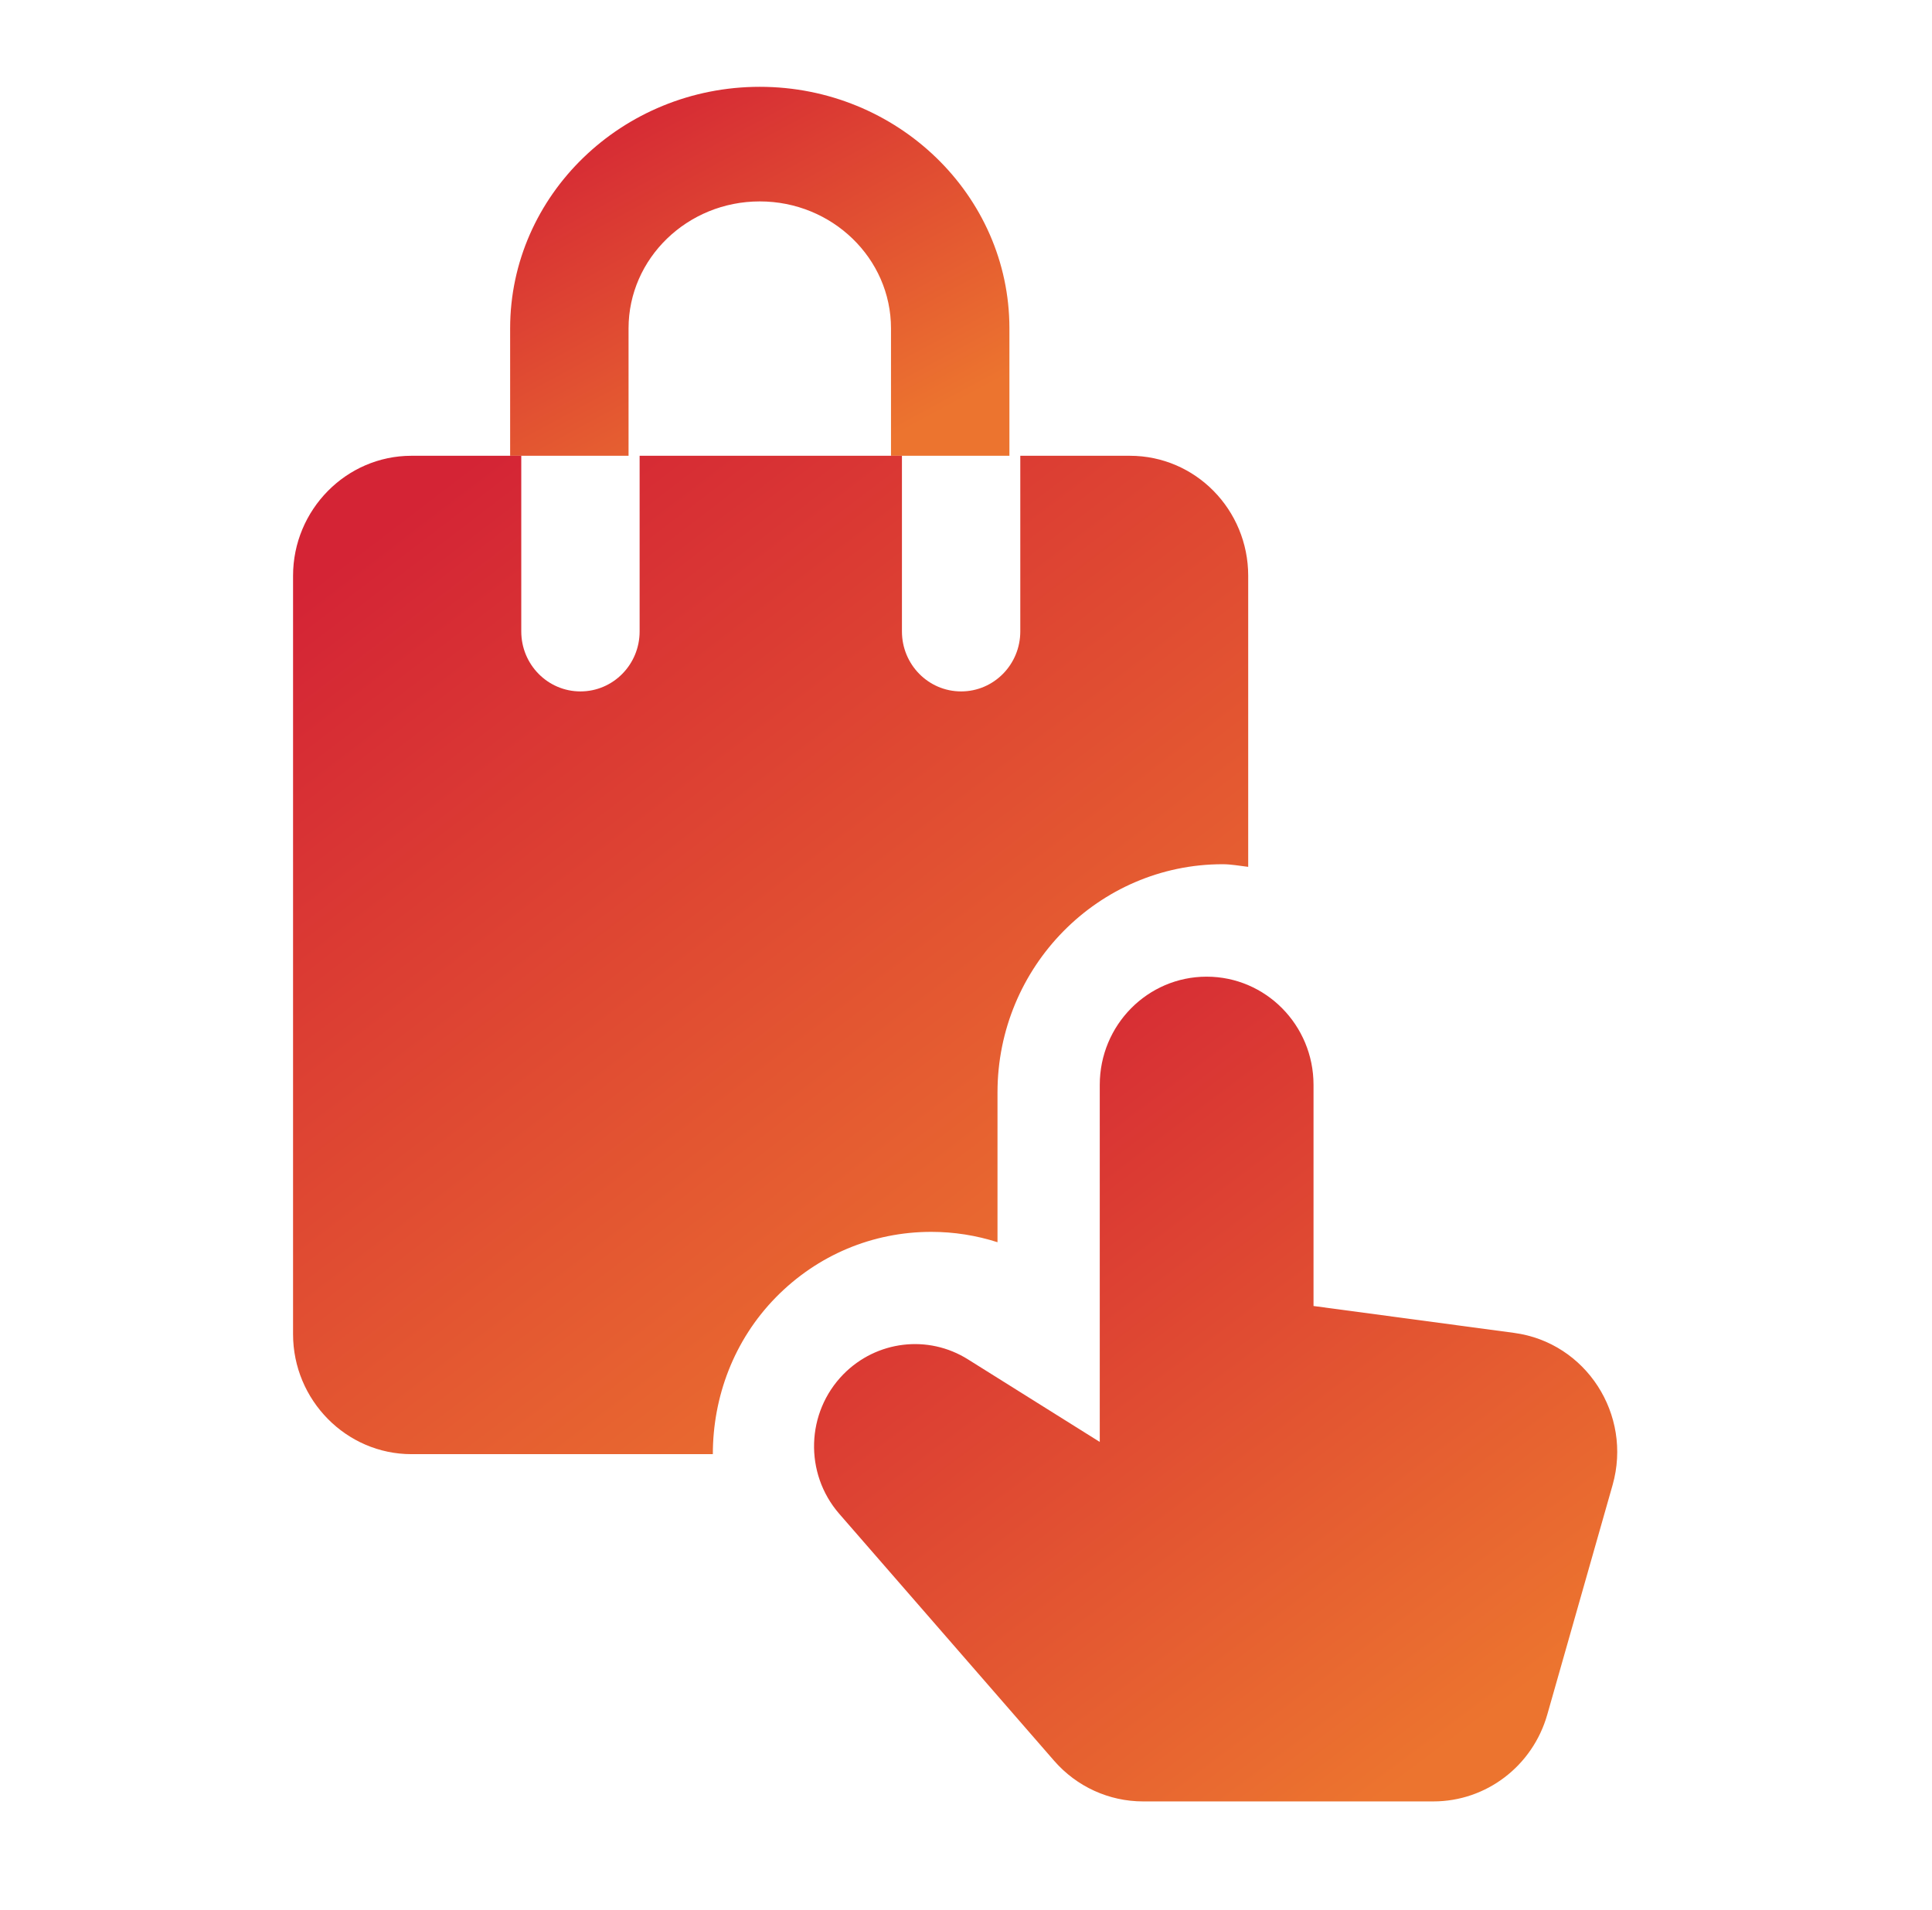 <?xml version="1.0" encoding="UTF-8"?> <svg xmlns="http://www.w3.org/2000/svg" width="89" height="88" viewBox="0 0 89 88" fill="none"><g id="icons"><path id="Vector" d="M28.955 15.13C28.955 11.903 31.666 9.28 35 9.28C38.334 9.28 41.045 11.903 41.045 15.13V21H46.5V15.13C46.5 8.993 41.338 4 35 4C28.662 4 23.5 8.996 23.5 15.13V21H28.955L28.955 15.13Z" fill="url(#paint0_linear_513_3320)"></path><path id="Vector_2" d="M69.755 61.414L60.509 60.174V49.984C60.509 47.231 58.305 45 55.585 45C52.866 45 50.662 47.231 50.662 49.984V66.437L44.592 62.634C42.757 61.48 40.379 61.767 38.853 63.318C37.127 65.076 37.042 67.884 38.659 69.746L48.56 81.128C49.598 82.32 51.089 83 52.658 83H66.03C68.466 83 70.602 81.37 71.277 79L74.287 68.419C75.204 65.176 73.061 61.86 69.755 61.414Z" fill="url(#paint1_linear_513_3320)"></path><path id="Vector_3" d="M45.951 57.235V50.334C45.951 44.536 50.606 39.819 56.321 39.819C56.723 39.819 57.105 39.895 57.5 39.94V26.529C57.5 23.488 55.074 21 52.048 21H47.001V29.093C47.001 30.62 45.781 31.857 44.275 31.857C42.769 31.857 41.549 30.62 41.549 29.093V21H29.465V29.093C29.465 30.62 28.245 31.857 26.739 31.857C25.233 31.857 24.013 30.62 24.013 29.093V21H18.952C15.954 21 13.5 23.488 13.5 26.529V61.471C13.5 64.512 15.954 67 18.952 67H32.838C32.838 64.377 33.796 61.758 35.745 59.771C37.653 57.829 40.196 56.758 42.901 56.758C43.941 56.758 44.97 56.92 45.951 57.235Z" fill="url(#paint2_linear_513_3320)"></path></g><defs><linearGradient id="paint0_linear_513_3320" x1="27.959" y1="4" x2="37.706" y2="22.029" gradientUnits="userSpaceOnUse"><stop stop-color="#D42435"></stop><stop offset="1" stop-color="#EC742F"></stop></linearGradient><linearGradient id="paint1_linear_513_3320" x1="44.673" y1="45" x2="69.683" y2="78.293" gradientUnits="userSpaceOnUse"><stop stop-color="#D42435"></stop><stop offset="1" stop-color="#EC742F"></stop></linearGradient><linearGradient id="paint2_linear_513_3320" x1="22.031" y1="21" x2="52.451" y2="60.782" gradientUnits="userSpaceOnUse"><stop stop-color="#D42435"></stop><stop offset="1" stop-color="#EC742F"></stop></linearGradient></defs></svg> 
